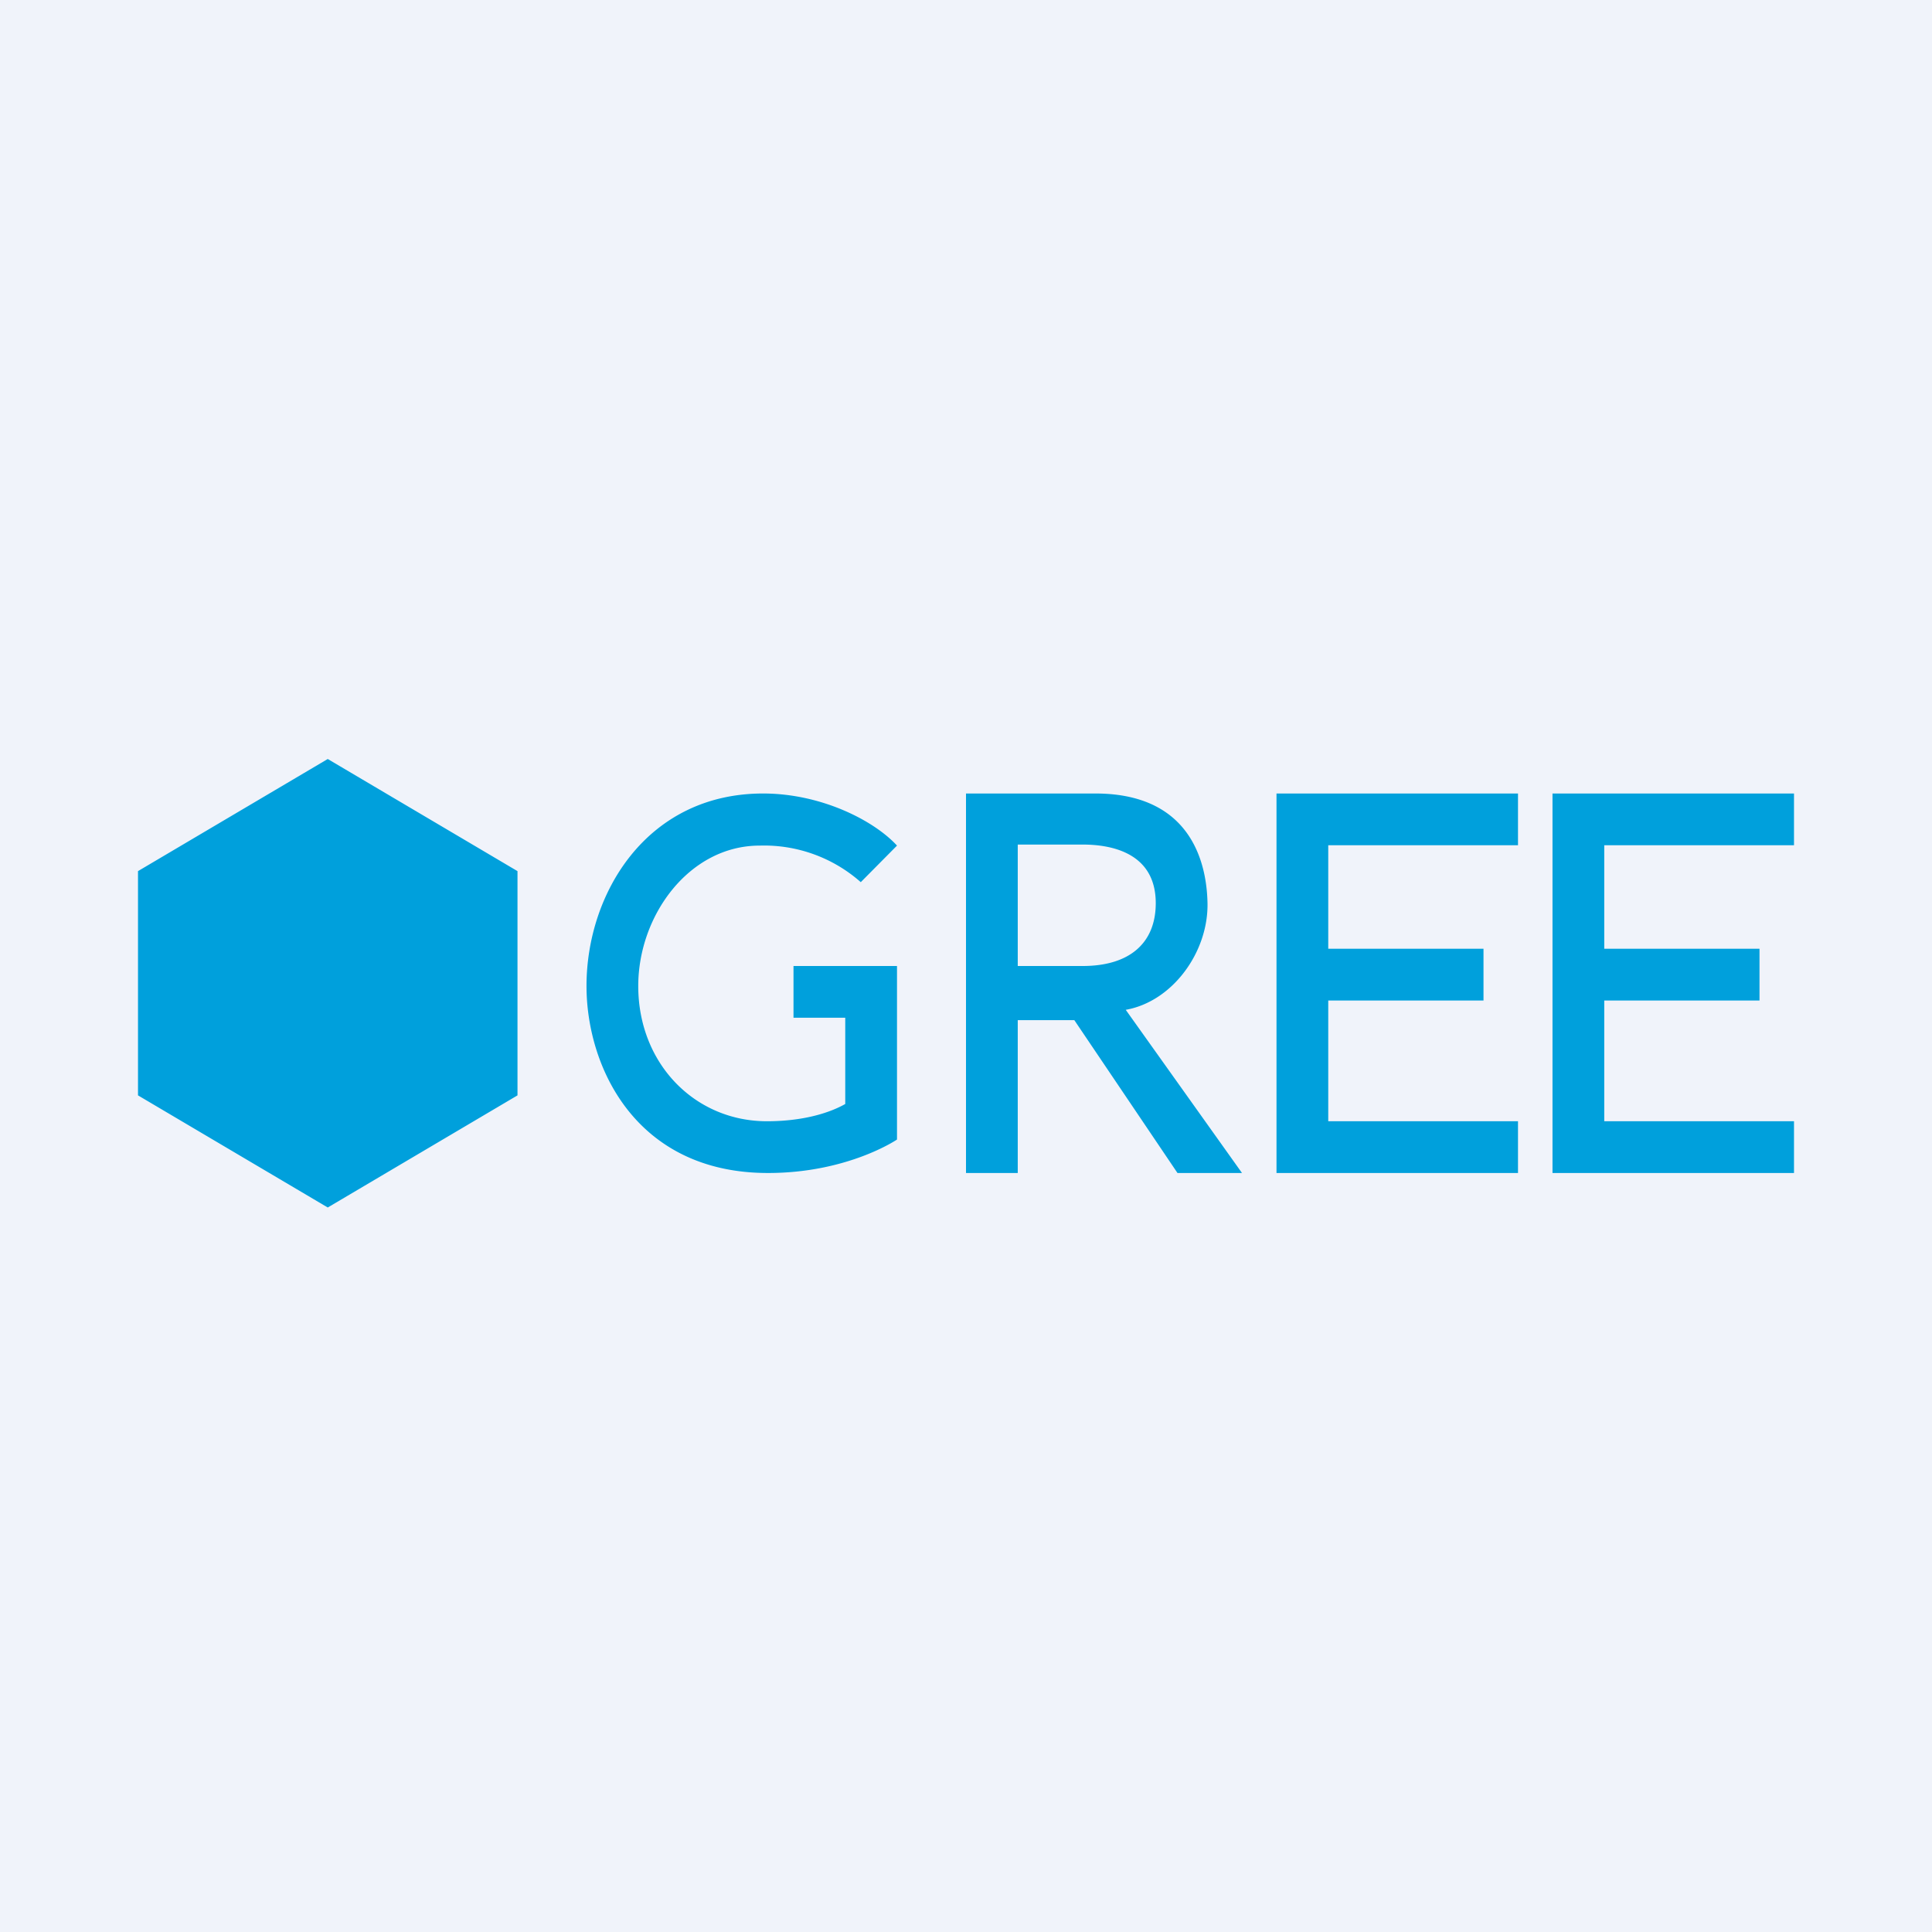 <!-- by TradingView --><svg width="56" height="56" viewBox="0 0 56 56" xmlns="http://www.w3.org/2000/svg"><path fill="#F0F3FA" d="M0 0h56v56H0z"/><path d="M35 26.17c-.02-.97-.35-3.17-3.25-3.17H28v11h1.5v-4.43h1.64L34.13 34H36l-3.37-4.73c1.36-.24 2.4-1.68 2.37-3.1ZM29.5 28v-3.52h1.88c.94 0 2.12.3 2.12 1.7 0 1.13-.73 1.82-2.12 1.82H29.5ZM52 23v1.5h-5.5v3H51V29h-4.5v3.5H52V34h-7V23h7ZM44 23v1.5h-5.5v3H43V29h-4.5v3.5H44V34h-7V23h7ZM24.5 29.5H23V28h3v5.03s-1.42.97-3.74.97C18.44 34 17 30.94 17 28.58 17 25.9 18.74 23 22.12 23c1.68 0 3.21.78 3.88 1.51l-1.05 1.06a4.23 4.23 0 0 0-2.93-1.06c-2.04 0-3.52 2.02-3.52 4.07 0 2.25 1.64 3.92 3.73 3.92.9 0 1.7-.18 2.27-.5v-2.5ZM4 31.75v-6.5L9.5 22l5.5 3.25v6.5L9.5 35 4 31.75Z" fill="#00A0DC"/></svg>